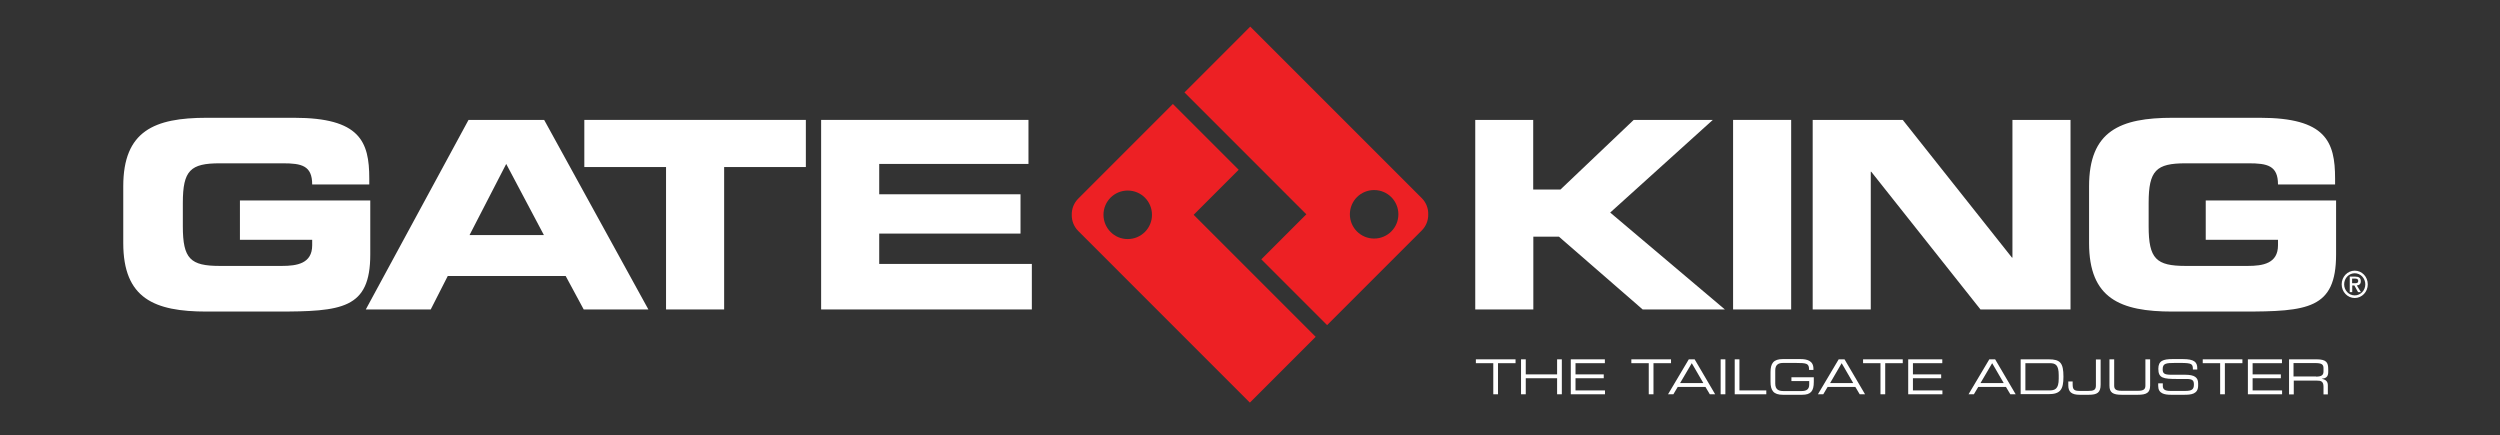 <svg xmlns="http://www.w3.org/2000/svg" fill="none" viewBox="0 0 201 35" height="35" width="201">
<rect x="0" y="0" width="201" height="35" fill="#333333" stroke="none"/>
<path fill="#ED2024" d="M94.3 8.36L86.69 15.97C86.33 16.33 86.16 16.8 86.17 17.27C86.16 17.74 86.33 18.21 86.69 18.57L100.49 32.37L105.78 27.08L95.97 17.27L99.59 13.65L94.3 8.36ZM88.72 17.27C88.72 16.19 89.59 15.32 90.67 15.32C91.75 15.32 92.62 16.19 92.62 17.27C92.62 18.35 91.75 19.22 90.67 19.22C89.6 19.23 88.72 18.35 88.72 17.27Z"></path>
<path fill="#ED2024" d="M114.31 15.93L100.52 2.14L95.231 7.43L105.03 17.23L101.41 20.85L106.7 26.14L114.31 18.53C114.67 18.17 114.84 17.7 114.83 17.23C114.84 16.76 114.67 16.29 114.31 15.93ZM110.48 19.18C109.4 19.18 108.53 18.31 108.53 17.23C108.53 16.15 109.4 15.28 110.48 15.28C111.56 15.28 112.43 16.15 112.43 17.23C112.43 18.31 111.56 19.18 110.48 19.18Z"></path>
<path fill="white" d="M120.07 29.2H118.66V28.89H121.85V29.2H120.44V31.7H120.06V29.2H120.07Z"></path>
<path fill="white" d="M122.291 28.89H122.671V30.1H125.191V28.89H125.571V31.7H125.191V30.41H122.671V31.7H122.291V28.89Z"></path>
<path fill="white" d="M126.291 28.89H129.031V29.2H126.671V30.1H128.941V30.41H126.671V31.39H129.041V31.7H126.291V28.89Z"></path>
<path fill="white" d="M132.57 29.2H131.16V28.89H134.35V29.2H132.94V31.7H132.56V29.2H132.57Z"></path>
<path fill="white" d="M135.779 28.89H136.249L137.899 31.7H137.469L137.119 31.11H134.889L134.539 31.7H134.109L135.779 28.89ZM136.019 29.2L135.079 30.8H136.949L136.019 29.2Z"></path>
<path fill="white" d="M138.34 28.89H138.72V31.7H138.34V28.89Z"></path>
<path fill="white" d="M139.471 28.89H139.851V31.39H142.011V31.7H139.471V28.89Z"></path>
<path fill="white" d="M145.83 30.7C145.83 31.46 145.58 31.74 144.89 31.74H143.34C142.59 31.74 142.35 31.4 142.35 30.69V29.92C142.35 29.21 142.59 28.87 143.34 28.87H144.76C145.26 28.87 145.8 28.99 145.8 29.64V29.74H145.45C145.45 29.22 145.29 29.18 144.36 29.18H143.38C143.02 29.18 142.73 29.29 142.73 29.78V30.84C142.73 31.33 143.02 31.44 143.38 31.44H144.85C145.23 31.44 145.46 31.31 145.46 30.92V30.64H144.03V30.33H145.83V30.7Z"></path>
<path fill="white" d="M147.83 28.89H148.3L149.95 31.7H149.52L149.17 31.11H146.94L146.59 31.7H146.16L147.83 28.89ZM148.07 29.2L147.14 30.8H149L148.07 29.2Z"></path>
<path fill="white" d="M151.201 29.2H149.791V28.89H152.981V29.2H151.571V31.7H151.191V29.2H151.201Z"></path>
<path fill="white" d="M153.42 28.89H156.16V29.2H153.8V30.1H156.07V30.41H153.8V31.39H156.17V31.7H153.42V28.89Z"></path>
<path fill="white" d="M159.94 28.89H160.41L162.06 31.7H161.63L161.28 31.11H159.05L158.7 31.7H158.27L159.94 28.89ZM160.17 29.2L159.23 30.8H161.1L160.17 29.2Z"></path>
<path fill="white" d="M162.461 28.89H164.711C165.651 28.89 165.901 29.18 165.901 30.29C165.901 31.32 165.651 31.69 164.701 31.69H162.461V28.89ZM165.521 30.16C165.521 29.35 165.271 29.2 164.811 29.2H162.841V31.39H164.751C165.211 31.39 165.521 31.29 165.521 30.45V30.16Z"></path>
<path fill="white" d="M166.291 30.67H166.641V30.89C166.641 31.33 166.751 31.43 167.231 31.43H167.891C168.321 31.43 168.511 31.36 168.511 31V28.9H168.891V30.92C168.891 31.57 168.611 31.74 167.931 31.74H167.211C166.551 31.74 166.291 31.51 166.291 30.98V30.67Z"></path>
<path fill="white" d="M169.6 28.89H169.98V30.99C169.98 31.26 170.07 31.42 170.58 31.42H171.89C172.4 31.42 172.49 31.26 172.49 30.99V28.89H172.87V31C172.87 31.57 172.59 31.74 171.88 31.74H170.59C169.88 31.74 169.6 31.57 169.6 31V28.89Z"></path>
<path fill="white" d="M173.54 30.82H173.89V31.02C173.89 31.3 174.04 31.43 174.51 31.43H175.68C176.23 31.43 176.39 31.31 176.39 30.91C176.39 30.56 176.25 30.47 175.78 30.47H175.06C173.91 30.47 173.53 30.4 173.53 29.65C173.53 29.01 173.91 28.87 174.68 28.87H175.49C176.42 28.87 176.66 29.11 176.66 29.61V29.71H176.31C176.3 29.26 176.26 29.18 175.27 29.18H174.87C174.14 29.18 173.88 29.22 173.88 29.68C173.88 30.01 173.98 30.13 174.57 30.13H175.69C176.43 30.13 176.73 30.34 176.73 30.82V31C176.73 31.69 176.17 31.74 175.61 31.74H174.56C174.01 31.74 173.52 31.64 173.52 31.03V30.82H173.54Z"></path>
<path fill="white" d="M178.51 29.2H177.1V28.89H180.29V29.2H178.88V31.7H178.5V29.2H178.51Z"></path>
<path fill="white" d="M180.73 28.89H183.47V29.2H181.11V30.1H183.38V30.41H181.11V31.39H183.48V31.7H180.73V28.89Z"></path>
<path fill="white" d="M184.029 28.89H186.259C187.059 28.89 187.189 29.16 187.189 29.69V29.92C187.189 30.32 186.969 30.42 186.679 30.45V30.46C187.059 30.53 187.159 30.73 187.159 30.99V31.71H186.809V31.09C186.809 30.65 186.599 30.6 186.259 30.6H184.419V31.71H184.039V28.89H184.029ZM186.209 30.28C186.629 30.28 186.809 30.17 186.809 29.87V29.61C186.809 29.3 186.679 29.19 186.119 29.19H184.399V30.27H186.209V30.28Z"></path>
<path fill="white" d="M9.91 14.98C9.91 10.52 12.41 9.47 16.62 9.47H23.65C28.95 9.47 29.69 11.39 29.69 14.35V14.83H25.1C25.1 13.31 24.24 13.13 22.74 13.13H17.67C15.31 13.13 14.7 13.7 14.7 16.31V18.2C14.7 20.81 15.31 21.38 17.67 21.38H22.66C23.88 21.38 25.1 21.19 25.1 19.72V19.28H19.29V16.12H29.77V20.46C29.77 24.84 27.5 25.05 22.24 25.05H16.62C12.41 25.05 9.91 24 9.91 19.54V14.98Z"></path>
<path fill="white" d="M37.67 9.64H43.75L52.13 24.88H46.93L45.48 22.19H36L34.63 24.88H29.41L37.67 9.64ZM37.75 18.9H43.73L40.7 13.18L37.75 18.9Z"></path>
<path fill="white" d="M46.99 9.64H64.79V13.43H58.221V24.88H53.55V13.43H46.98V9.64H46.99Z"></path>
<path fill="white" d="M66.019 9.64H82.689V13.18H70.689V15.62H82.049V18.78H70.689V21.22H82.96V24.88H66.019V9.64Z"></path>
<path fill="white" d="M118.6 9.64H123.27V15.24H125.46L131.35 9.64H137.71L129.46 17.09L138.68 24.88H132.07L125.34 19.03H123.28V24.88H118.61V9.64H118.6Z"></path>
<path fill="white" d="M139.34 9.64H144.01V24.88H139.34V9.64Z"></path>
<path fill="white" d="M145.74 9.64H152.98L161.76 20.71H161.8V9.64H166.47V24.88H159.23L150.45 13.81H150.41V24.88H145.74V9.64Z"></path>
<path fill="white" d="M167.961 14.98C167.961 10.52 170.461 9.47 174.671 9.47H181.701C187.001 9.47 187.741 11.39 187.741 14.35V14.83H183.151C183.151 13.31 182.291 13.13 180.791 13.13H175.721C173.361 13.13 172.751 13.7 172.751 16.31V18.2C172.751 20.81 173.361 21.38 175.721 21.38H180.711C181.931 21.38 183.151 21.19 183.151 19.72V19.28H177.341V16.12H187.821V20.46C187.821 24.84 185.551 25.05 180.291 25.05H174.671C170.461 25.05 167.961 24 167.961 19.54V14.98Z"></path>
<path fill="white" d="M189.32 21.76C189.9 21.76 190.37 22.25 190.37 22.86C190.37 23.47 189.9 23.96 189.32 23.96C188.74 23.96 188.27 23.47 188.27 22.86C188.27 22.25 188.74 21.76 189.32 21.76ZM189.32 23.75C189.79 23.75 190.17 23.35 190.17 22.86C190.17 22.37 189.79 21.97 189.32 21.97C188.85 21.97 188.47 22.37 188.47 22.86C188.47 23.35 188.85 23.75 189.32 23.75ZM188.92 22.24H189.36C189.65 22.24 189.81 22.34 189.81 22.61C189.81 22.84 189.68 22.93 189.49 22.95L189.82 23.49H189.59L189.29 22.95H189.12V23.49H188.92V22.24ZM189.35 22.77C189.49 22.77 189.6 22.75 189.6 22.58C189.6 22.43 189.47 22.4 189.35 22.4H189.11V22.77H189.35Z"></path>
</svg>
